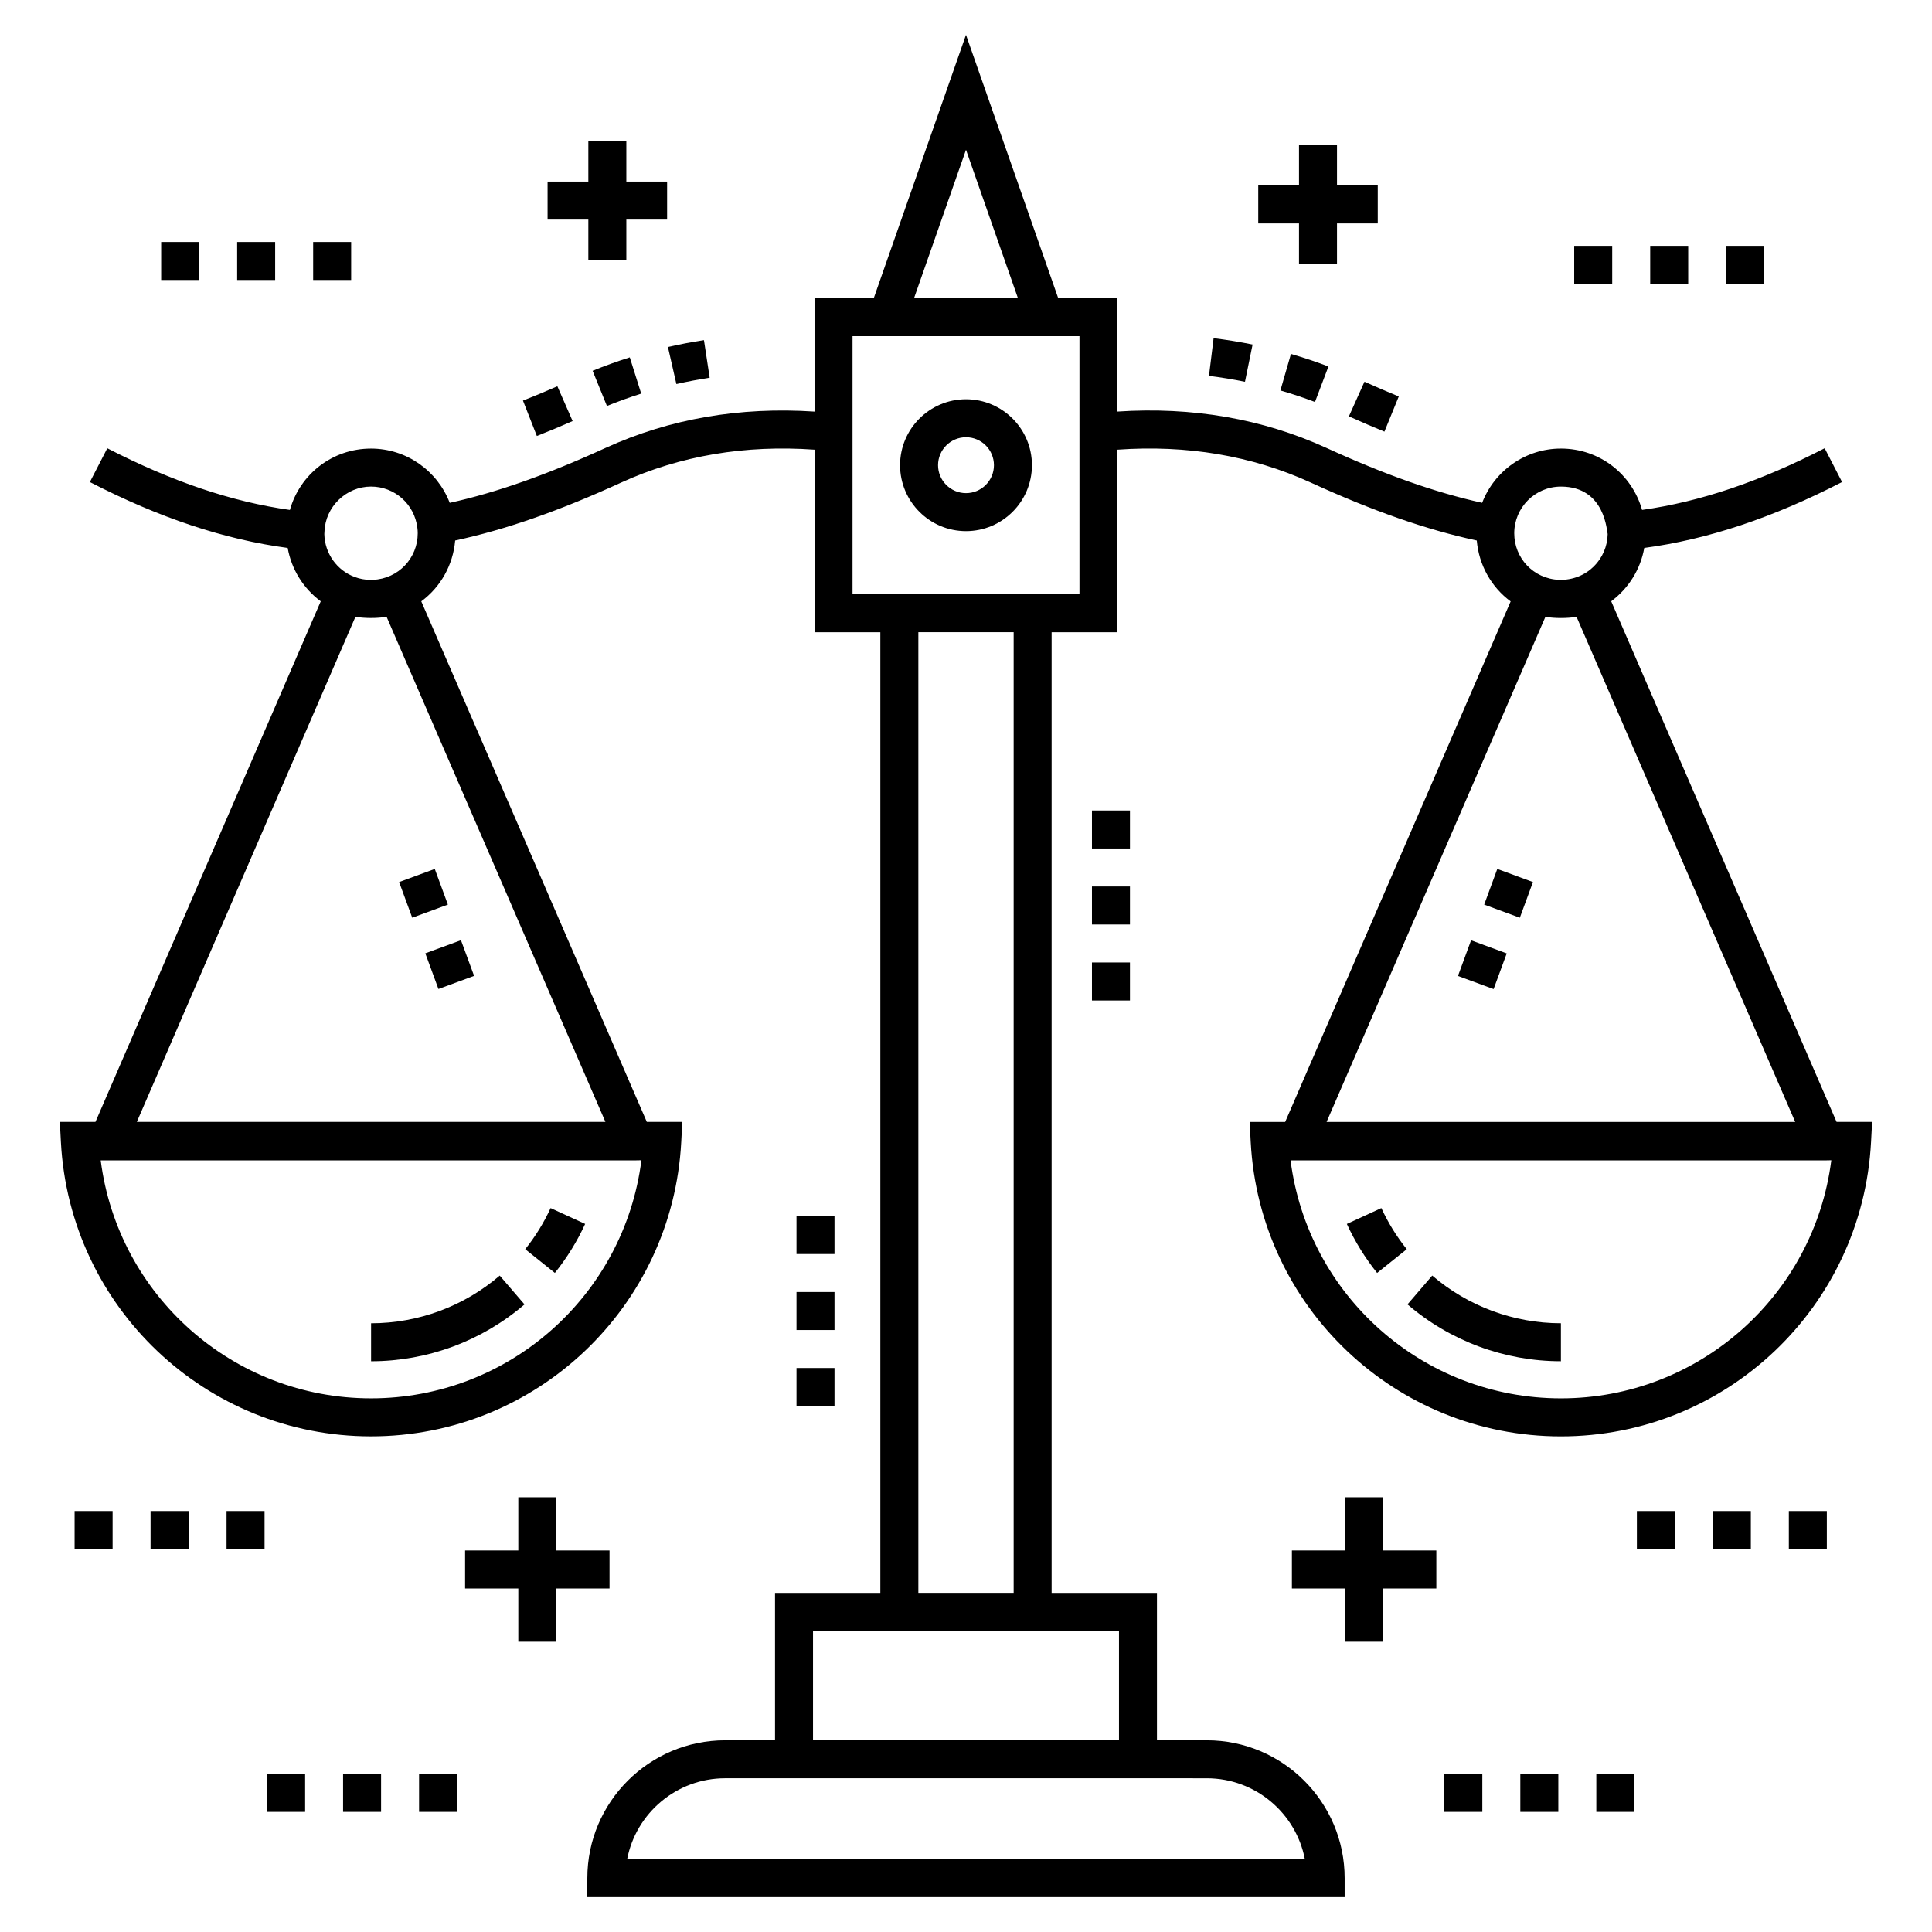 <?xml version="1.0" encoding="UTF-8"?>
<!-- Uploaded to: SVG Repo, www.svgrepo.com, Generator: SVG Repo Mixer Tools -->
<svg fill="#000000" width="800px" height="800px" version="1.1" viewBox="144 144 512 512" xmlns="http://www.w3.org/2000/svg">
 <g>
  <path d="m514.69 249.07c-2.93-1.199-5.953-2.496-9.09-3.91l-4.129 9.184c3.246 1.461 6.375 2.805 9.414 4.047z"/>
  <path d="m464.39 243.62c3.215 0.395 6.426 0.918 9.543 1.555l2.016-9.867c-3.379-0.688-6.856-1.254-10.332-1.68z"/>
  <path d="m483.32 247.48c3.066 0.883 6.152 1.914 9.164 3.055l3.57-9.414c-3.269-1.238-6.613-2.356-9.941-3.316z"/>
  <path d="m640.13 441.32h-9.418l-59.727-137.98c4.59-3.398 7.754-8.457 8.762-14.133 16.734-2.238 33.934-7.941 52.422-17.461l-4.613-8.953c-17.164 8.844-33.047 14.184-48.391 16.34-2.668-9.434-11.227-16.254-21.5-16.254-9.473 0-17.645 5.945-20.879 14.371-12.457-2.754-25.715-7.43-41.312-14.566-16.953-7.731-35.562-10.922-55.336-9.613v-30.055h-15.699l-24.441-69.781-24.445 69.789h-15.695v30.055c-19.793-1.309-38.387 1.883-55.348 9.613-15.598 7.137-28.863 11.812-41.324 14.566-3.258-8.457-11.41-14.375-20.863-14.375-10.273 0-18.828 6.816-21.496 16.254-15.348-2.156-31.227-7.5-48.395-16.34l-4.613 8.953c18.492 9.523 35.688 15.223 52.422 17.461 1.008 5.688 4.18 10.746 8.762 14.141l-59.707 137.97h-9.434l0.277 5.301c2.312 43.754 38.414 78.031 82.195 78.031s79.891-34.273 82.203-78.031l0.277-5.301h-9.398l-59.77-137.96c5.113-3.769 8.422-9.629 8.98-16.121 13.383-2.887 27.512-7.812 44.07-15.391 15.605-7.109 32.809-9.984 51.164-8.676v48.379h17.441v254.58h-27.91v39.066h-13.211c-20.141 0-36.527 16.387-36.527 36.527l-0.004 5.035h200.7v-5.035c0-20.141-16.387-36.527-36.527-36.527h-13.211v-39.066h-27.918v-254.58h17.445v-48.379c18.344-1.309 35.551 1.562 51.152 8.676 16.562 7.582 30.691 12.508 44.074 15.395 0.559 6.508 3.879 12.379 8.977 16.133l-59.754 137.95h-9.41l0.277 5.301c2.312 43.754 38.418 78.031 82.203 78.031 43.781 0 79.887-34.273 82.195-78.031zm-410.14-156.43c0.215-6.586 5.746-11.945 12.336-11.945 6.246 0 11.516 4.641 12.281 10.93 0.07 0.461 0.098 0.953 0.098 1.449 0 6.543-5.09 12.051-11.863 12.336-0.273 0.008-0.543 0.02-0.816 0.016-1.344-0.035-2.691-0.27-3.992-0.762-4.754-1.738-7.977-6.266-8.082-11.391zm12.344 229.69c-36.594 0-67.07-27.289-71.645-63.062h141.46l1.832-0.035c-4.551 35.789-35.043 63.098-71.652 63.098zm-62.074-73.262 57.926-133.84c2.723 0.395 5.555 0.395 8.27-0.004l57.984 133.84zm219.74-257.62 13.766 39.324h-27.539zm63.824 431.57c12.867 0 23.621 9.234 25.977 21.426l-179.6-0.004c2.356-12.191 13.109-21.426 25.977-21.426h114.44zm-23.281-39.07v29h-81.086v-29zm-27.914-10.07h-25.258v-254.58h25.258zm17.441-264.64h-60.141v-68.395h60.141zm127.6-28.535c11.824 0 12.148 12.082 12.379 12.586-0.113 6.523-5.422 12.332-12.891 12.129-6.875-0.305-11.871-5.844-11.871-12.336 0.004-6.824 5.519-12.379 12.383-12.379zm-4.129 34.531c2.715 0.398 5.547 0.395 8.27 0.004l57.938 133.84h-124.19zm4.121 207.1c-36.594 0-67.074-27.289-71.648-63.062h141.45l1.852-0.035c-4.555 35.789-35.043 63.098-71.648 63.098z"/>
  <path d="m500.93 468.36c2.129 4.633 4.828 9.004 8.02 12.984l7.856-6.293c-2.676-3.344-4.941-7.012-6.731-10.898z"/>
  <path d="m517 489.68c11.305 9.715 25.742 15.066 40.656 15.066v-10.07c-12.504 0-24.613-4.488-34.098-12.633z"/>
  <path d="m539.82 406.12-9.449-3.477 3.477-9.453 9.449 3.477z"/>
  <path d="m546.77 387.21-9.449-3.477 3.477-9.453 9.449 3.477z"/>
  <path d="m286.27 259.54c3.059-1.199 6.215-2.512 9.48-3.949l-4.043-9.223c-3.148 1.379-6.176 2.644-9.117 3.797z"/>
  <path d="m323.25 245.78c2.902-0.664 5.871-1.227 8.82-1.676l-1.516-9.957c-3.195 0.488-6.406 1.098-9.547 1.816z"/>
  <path d="m304.84 251.59c2.973-1.211 6.027-2.312 9.086-3.277l-3.027-9.602c-3.312 1.043-6.633 2.238-9.852 3.551z"/>
  <path d="m283.19 475.05 7.856 6.293c3.207-4 5.906-8.367 8.023-12.988l-9.156-4.199c-1.773 3.871-4.039 7.535-6.723 10.895z"/>
  <path d="m242.34 494.68v10.07c14.918 0 29.359-5.352 40.66-15.066l-6.57-7.637c-9.469 8.145-21.582 12.633-34.09 12.633z"/>
  <path d="m269.64 402.62-9.449 3.477-3.477-9.453 9.449-3.477z"/>
  <path d="m259.22 374.28 3.477 9.453-9.449 3.477-3.477-9.453z"/>
  <path d="m400 249.81c-9.637 0-17.473 7.84-17.473 17.473 0 9.633 7.836 17.473 17.473 17.473s17.473-7.836 17.473-17.473c0.004-9.633-7.836-17.473-17.473-17.473zm0 24.875c-4.082 0-7.406-3.32-7.406-7.402 0-4.082 3.324-7.406 7.406-7.406s7.406 3.32 7.406 7.406c0 4.082-3.324 7.402-7.406 7.402z"/>
  <path d="m433.38 378.93h10.07v10.07h-10.07z"/>
  <path d="m433.38 399.07h10.07v10.07h-10.07z"/>
  <path d="m433.38 358.79h10.07v10.07h-10.07z"/>
  <path d="m355.08 486.4h10.07v10.07h-10.07z"/>
  <path d="m355.08 506.54h10.07v10.07h-10.07z"/>
  <path d="m355.08 466.26h10.07v10.07h-10.07z"/>
  <path d="m526.76 614.1h10.07v10.07h-10.07z"/>
  <path d="m546.9 614.1h10.07v10.07h-10.07z"/>
  <path d="m567.04 614.1h10.07v10.07h-10.07z"/>
  <path d="m577.79 544.44h10.07v10.07h-10.07z"/>
  <path d="m618.06 544.44h10.07v10.07h-10.07z"/>
  <path d="m597.92 544.44h10.07v10.07h-10.07z"/>
  <path d="m510.54 564.97h14.102v-10.07h-14.102v-14.102h-10.07v14.102h-14.102v10.07h14.102v14.102h10.07z"/>
  <path d="m214.79 614.1h10.07v10.07h-10.07z"/>
  <path d="m255.06 614.1h10.07v10.07h-10.07z"/>
  <path d="m234.92 614.1h10.07v10.07h-10.07z"/>
  <path d="m163.77 544.44h10.07v10.07h-10.07z"/>
  <path d="m204.04 544.44h10.07v10.07h-10.07z"/>
  <path d="m183.9 544.44h10.07v10.07h-10.07z"/>
  <path d="m305.53 554.9h-14.102v-14.102h-10.07v14.102h-14.102v10.07h14.102v14.102h10.07v-14.102h14.102z"/>
  <path d="m206.85 208.13h10.07v10.07h-10.07z"/>
  <path d="m186.71 208.13h10.07v10.07h-10.07z"/>
  <path d="m226.99 208.13h10.07v10.07h-10.07z"/>
  <path d="m320.79 192.12h-10.805v-10.801h-10.07v10.801h-10.801v10.07h10.801v10.801h10.07v-10.801h10.805z"/>
  <path d="m561.18 209.15h10.07v10.07h-10.07z"/>
  <path d="m581.32 209.15h10.07v10.07h-10.07z"/>
  <path d="m601.46 209.15h10.07v10.07h-10.07z"/>
  <path d="m498.32 203.21h10.801v-10.07h-10.801v-10.805h-10.07v10.805h-10.801v10.07h10.801v10.801h10.07z"/>
 </g>
</svg>